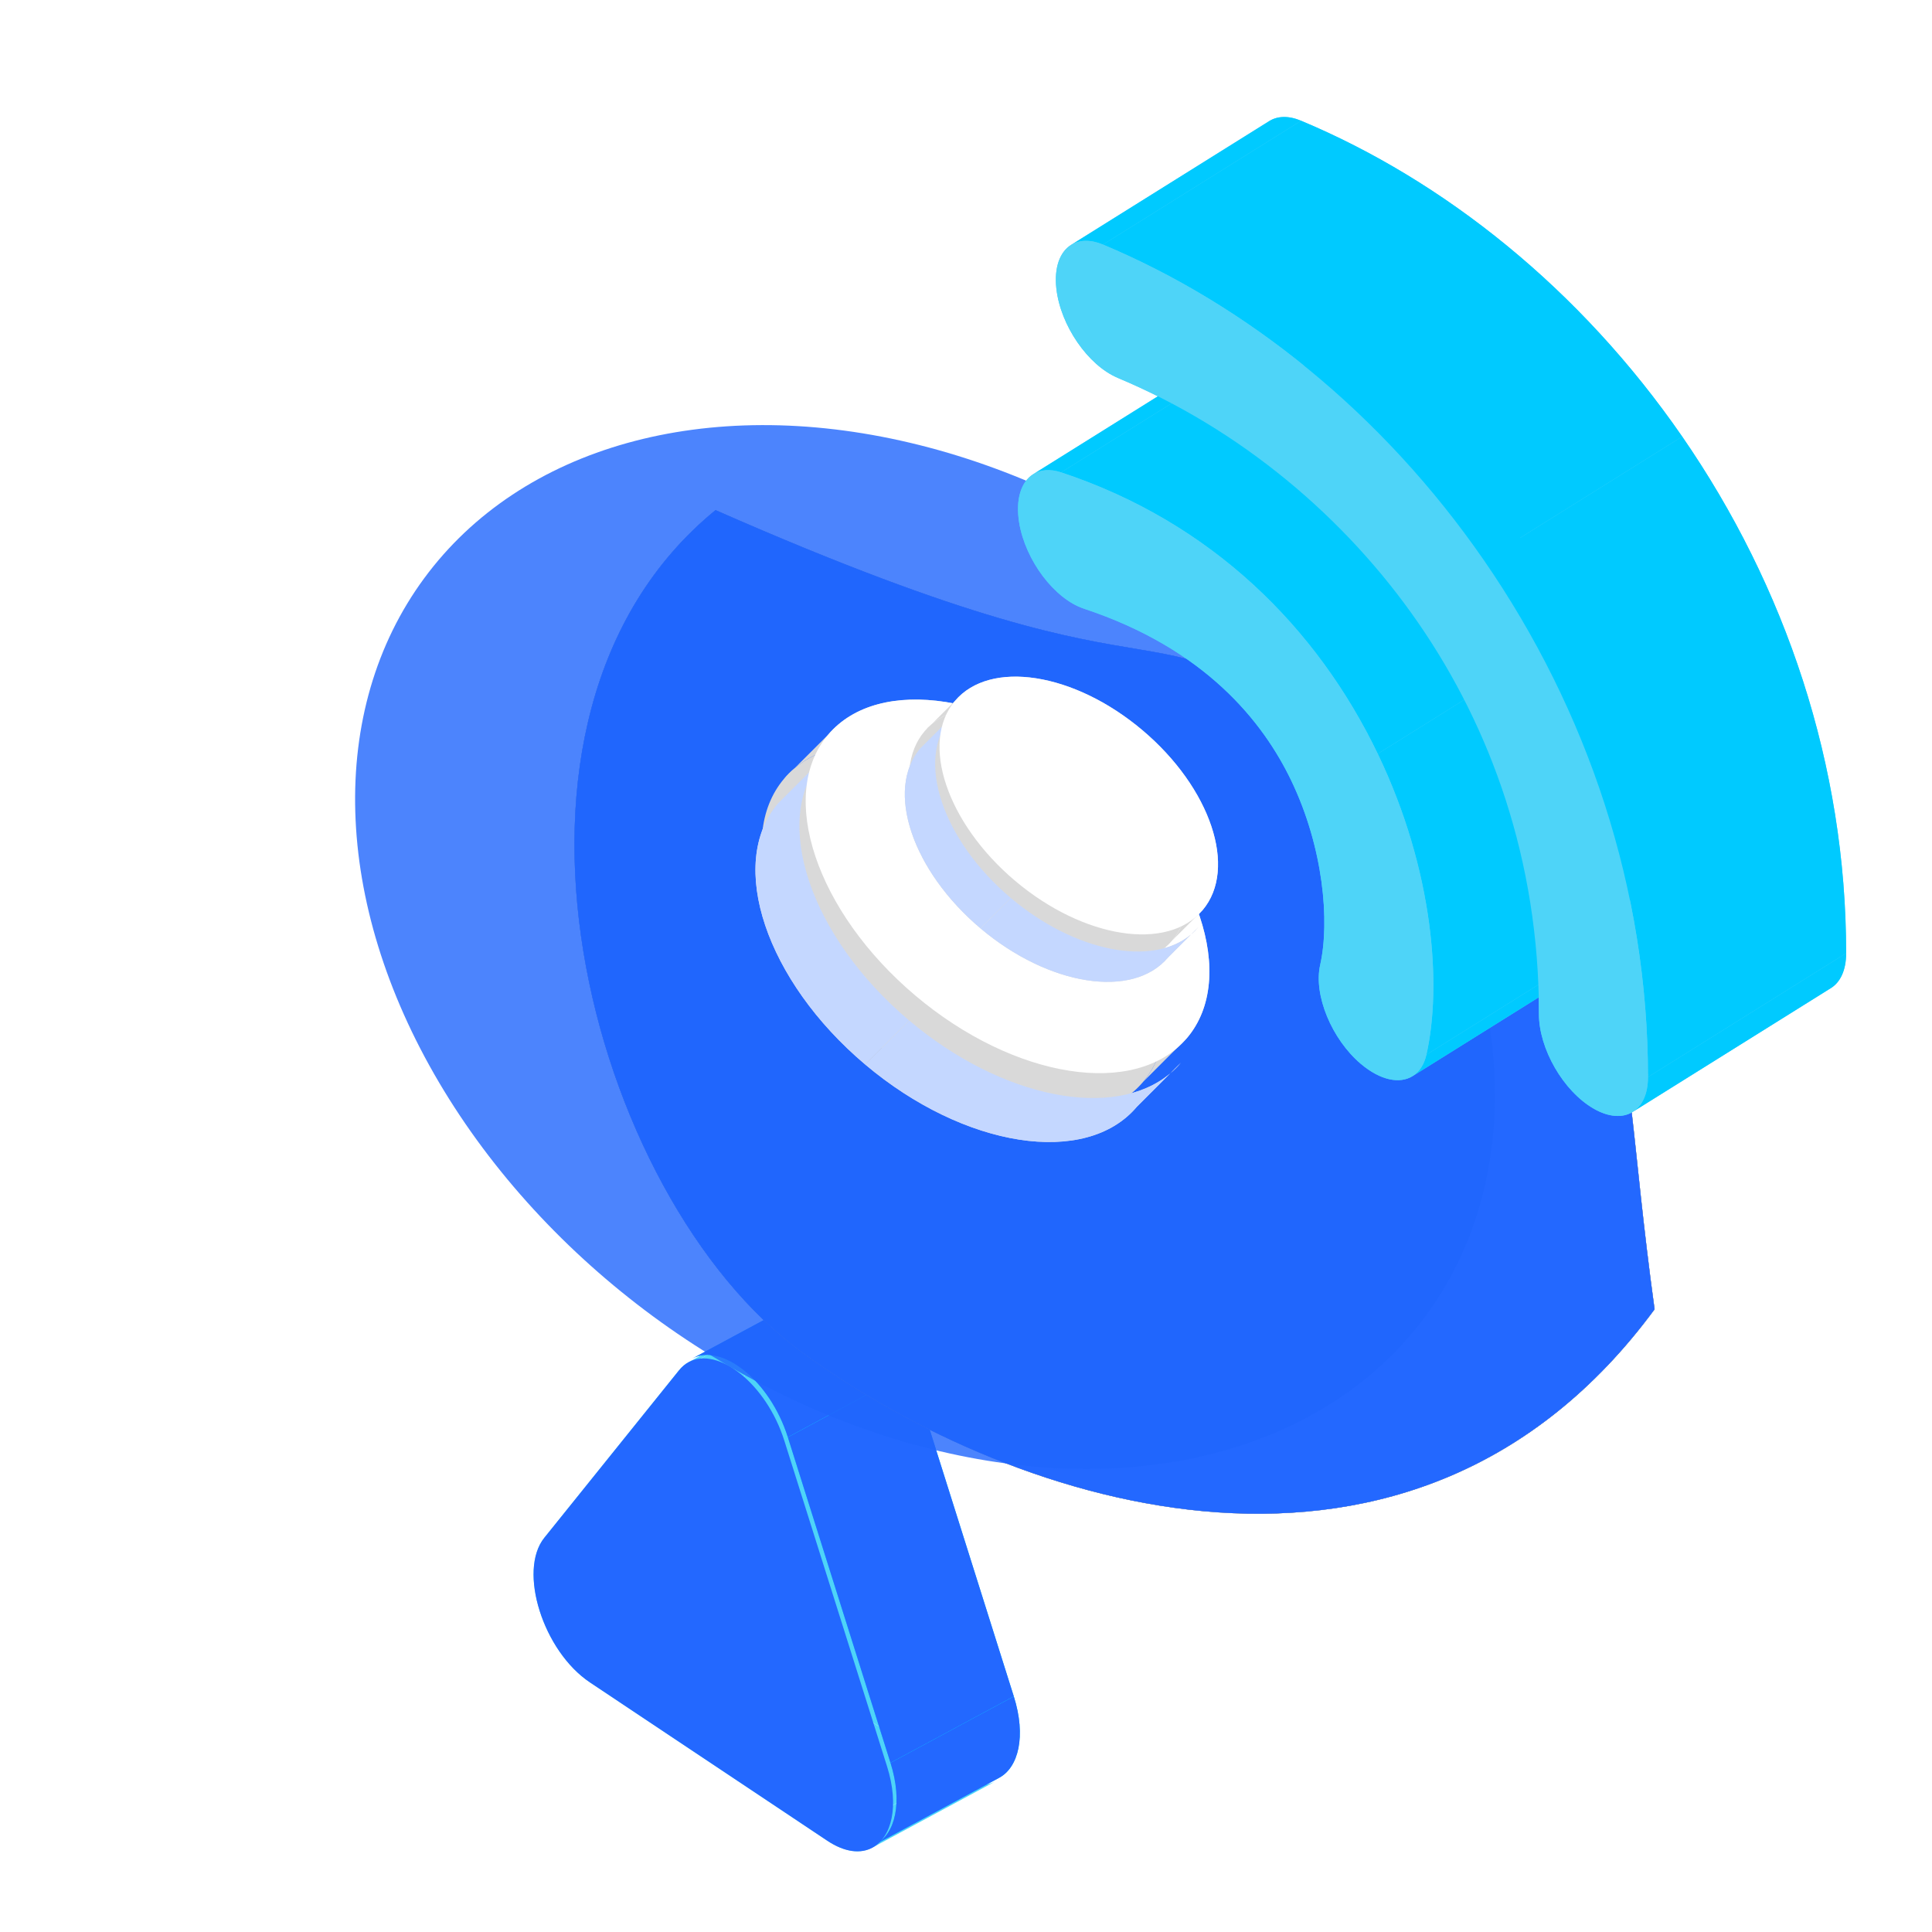 <svg width="48" height="48" viewBox="0 0 48 48" fill="none" xmlns="http://www.w3.org/2000/svg">
<g id="Frame 1321318986">
<path id="7 5" d="M19.931 32.398C20.004 32.307 20.087 32.238 20.177 32.189L17.113 33.839C17.023 33.887 16.94 33.956 16.867 34.047L19.931 32.398Z" fill="#4ED4F8"/>
<path id="6 3" d="M23.615 44.08C24.055 44.374 24.448 44.41 24.738 44.254L21.674 45.903C21.384 46.059 20.992 46.024 20.551 45.73L23.615 44.08Z" fill="#4ED4F8"/>
<path id="1 5" d="M19.931 32.398L16.587 36.555L13.524 38.204L16.867 34.047L19.931 32.398Z" fill="#4ED4F8"/>
<path id="3 0" d="M17.721 40.15L23.615 44.081L20.551 45.73L14.657 41.799L17.721 40.15Z" fill="#4ED4F8"/>
<path id="0 1" d="M16.588 36.554C15.928 37.375 16.557 39.372 17.722 40.149L14.658 41.798C13.494 41.022 12.864 39.024 13.524 38.203L16.588 36.554Z" fill="#4ED4F8"/>
<path id="Polygon 12" d="M19.684 32.705C20.455 31.747 22.152 32.88 22.74 34.744L24.913 41.634C25.501 43.498 24.537 44.696 23.179 43.79L18.158 40.441C16.8 39.535 16.066 37.205 16.836 36.247L19.684 32.705Z" fill="#4ED4F8"/>
<g id="Vector" filter="url(#filter0_i_1551_13947)">
<path d="M20.177 32.19C20.902 31.8 22.103 32.725 22.551 34.146L19.487 35.795C19.039 34.374 17.838 33.449 17.114 33.839L20.177 32.19Z" fill="#00CAFF"/>
<path d="M20.177 32.19C20.902 31.8 22.103 32.725 22.551 34.146L19.487 35.795C19.039 34.374 17.838 33.449 17.114 33.839L20.177 32.19Z" fill="#2368FF"/>
<path d="M25.101 42.234L22.551 34.146L19.487 35.795L22.037 43.884L25.101 42.234Z" fill="#00CAFF"/>
<path d="M25.101 42.234L22.551 34.146L19.487 35.795L22.037 43.884L25.101 42.234Z" fill="#2368FF"/>
<path d="M24.738 44.255C25.214 43.999 25.414 43.227 25.101 42.234L22.037 43.884C22.35 44.876 22.15 45.648 21.674 45.905L24.738 44.255Z" fill="#00CAFF"/>
<path d="M24.738 44.255C25.214 43.999 25.414 43.227 25.101 42.234L22.037 43.884C22.35 44.876 22.15 45.648 21.674 45.905L24.738 44.255Z" fill="#2368FF"/>
</g>
<path id="Polygon 12_2" d="M16.868 34.048C16.941 33.957 17.023 33.888 17.114 33.839C17.838 33.449 19.039 34.374 19.487 35.795L22.038 43.884C22.351 44.876 22.15 45.648 21.675 45.905C21.385 46.061 20.992 46.025 20.552 45.731L14.658 41.8C13.493 41.023 12.864 39.026 13.524 38.205L16.868 34.048Z" fill="#2368FF"/>
<g id="Ellipse 3810" filter="url(#filter1_i_1551_13947)">
<path d="M35.457 32.616C29.459 40.764 19.594 37.562 14.289 33.698C8.983 29.835 5.791 17.938 12.126 12.761C24.95 18.401 21.863 14.191 28.735 19.25C35.607 24.31 34.298 24.195 35.457 32.616Z" fill="black"/>
<path d="M35.457 32.616C29.459 40.764 19.594 37.562 14.289 33.698C8.983 29.835 5.791 17.938 12.126 12.761C24.95 18.401 21.863 14.191 28.735 19.25C35.607 24.31 34.298 24.195 35.457 32.616Z" fill="#C4D7FF"/>
<path d="M35.457 32.616C29.459 40.764 19.594 37.562 14.289 33.698C8.983 29.835 5.791 17.938 12.126 12.761C24.95 18.401 21.863 14.191 28.735 19.25C35.607 24.31 34.298 24.195 35.457 32.616Z" fill="#2368FF"/>
</g>
<g id="Ellipse 3811" filter="url(#filter2_b_1551_13947)">
<ellipse cx="22.981" cy="23.528" rx="15.451" ry="11.395" transform="rotate(36.36 22.981 23.528)" fill="#2065FC" fill-opacity="0.8"/>
</g>
<path id="Ellipse 3812" d="M28.4 26.879C27.136 28.378 24.113 27.907 21.649 25.828C19.186 23.748 18.214 20.848 19.478 19.349C20.743 17.851 23.765 18.322 26.229 20.401C28.693 22.48 29.665 25.381 28.4 26.879Z" fill="#D9D9D9"/>
<path id="3 0_2" d="M29.492 25.786C30.757 24.288 29.785 21.387 27.321 19.308L26.229 20.401C28.692 22.48 29.664 25.38 28.4 26.879L29.492 25.786Z" fill="#D9D9D9"/>
<path id="2 3" d="M20.571 18.257C21.836 16.758 24.858 17.229 27.322 19.308L26.229 20.401C23.923 18.454 21.126 17.918 19.741 19.087L19.479 19.349C19.559 19.254 19.647 19.166 19.741 19.087L20.571 18.257Z" fill="#D9D9D9"/>
<g id="Vector_2" filter="url(#filter3_di_1551_13947)">
<path d="M29.493 25.786C29.412 25.882 29.325 25.969 29.23 26.049L28.4 26.879C27.136 28.378 24.113 27.907 21.649 25.828L22.742 24.735C25.049 26.682 27.845 27.218 29.23 26.049L29.493 25.786Z" fill="#D9D9D9"/>
<path d="M29.493 25.786C29.412 25.882 29.325 25.969 29.23 26.049L28.4 26.879C27.136 28.378 24.113 27.907 21.649 25.828L22.742 24.735C25.049 26.682 27.845 27.218 29.23 26.049L29.493 25.786Z" fill="#C4D7FF"/>
<path d="M20.571 18.257C19.306 19.755 20.278 22.656 22.742 24.735L21.649 25.828C19.186 23.748 18.214 20.848 19.478 19.349L20.571 18.257Z" fill="#D9D9D9"/>
<path d="M20.571 18.257C19.306 19.755 20.278 22.656 22.742 24.735L21.649 25.828C19.186 23.748 18.214 20.848 19.478 19.349L20.571 18.257Z" fill="#C4D7FF"/>
</g>
<ellipse id="Ellipse 3812_2" cx="25.032" cy="22.022" rx="5.837" ry="3.55" transform="rotate(40.162 25.032 22.022)" fill="white"/>
<path id="Ellipse 3812_3" d="M29.125 23.364C28.253 24.398 26.167 24.074 24.467 22.639C22.768 21.205 22.097 19.203 22.969 18.17C23.842 17.136 25.927 17.46 27.627 18.895C29.327 20.329 29.997 22.331 29.125 23.364Z" fill="#D9D9D9"/>
<path id="3 0_3" d="M29.879 22.611C30.751 21.577 30.081 19.576 28.381 18.141L27.627 18.895C29.327 20.33 29.997 22.331 29.125 23.364L29.879 22.611Z" fill="#D9D9D9"/>
<path id="2 3_2" d="M23.724 17.416C24.596 16.382 26.681 16.707 28.381 18.141L27.627 18.895C26.036 17.552 24.107 17.181 23.151 17.988L22.97 18.169C23.025 18.104 23.086 18.043 23.151 17.988L23.724 17.416Z" fill="#D9D9D9"/>
<g id="Vector_3" filter="url(#filter4_di_1551_13947)">
<path d="M29.879 22.61C29.823 22.676 29.763 22.737 29.698 22.791L29.125 23.364C28.253 24.398 26.167 24.073 24.467 22.639L25.221 21.885C26.813 23.228 28.742 23.598 29.698 22.791L29.879 22.61Z" fill="#D9D9D9"/>
<path d="M29.879 22.61C29.823 22.676 29.763 22.737 29.698 22.791L29.125 23.364C28.253 24.398 26.167 24.073 24.467 22.639L25.221 21.885C26.813 23.228 28.742 23.598 29.698 22.791L29.879 22.61Z" fill="#C4D7FF"/>
<path d="M23.723 17.416C22.851 18.449 23.521 20.45 25.221 21.885L24.467 22.639C22.768 21.204 22.097 19.203 22.969 18.169L23.723 17.416Z" fill="#D9D9D9"/>
<path d="M23.723 17.416C22.851 18.449 23.521 20.45 25.221 21.885L24.467 22.639C22.768 21.204 22.097 19.203 22.969 18.169L23.723 17.416Z" fill="#C4D7FF"/>
</g>
<ellipse id="Ellipse 3812_4" cx="26.802" cy="20.013" rx="4.027" ry="2.45" transform="rotate(40.162 26.802 20.013)" fill="white"/>
<path id="Union" fill-rule="evenodd" clip-rule="evenodd" d="M40.163 12.402C41.951 14.992 43.158 18.282 43.158 22.118C43.158 22.982 43.764 24.032 44.513 24.464C45.261 24.896 45.867 24.546 45.867 23.682C45.867 19.021 44.362 14.566 41.794 10.847C39.26 7.177 35.872 4.485 32.326 3C31.585 2.689 31.067 3.179 31.169 4.094C31.27 5.008 31.954 6.001 32.695 6.312C35.726 7.581 38.34 9.763 40.163 12.402ZM37.005 16.317C37.806 17.984 37.966 19.823 37.723 20.897C37.554 21.641 38.009 22.744 38.737 23.359C39.466 23.974 40.194 23.87 40.362 23.126C40.746 21.433 40.553 18.562 39.153 15.651C37.655 12.536 35.041 9.901 31.287 8.659C30.556 8.417 30.089 8.979 30.245 9.914C30.402 10.849 31.122 11.803 31.853 12.045C34.865 13.042 36.301 14.853 37.005 16.317Z" fill="#4ED4F8"/>
<path id="0 1_2" d="M40.162 12.403C41.95 14.992 43.157 18.282 43.157 22.119L38.234 25.195C38.234 21.359 37.026 18.069 35.238 15.48L40.162 12.403Z" fill="#4ED4F8"/>
<path id="1 7" d="M32.695 6.313C35.726 7.583 38.34 9.764 40.163 12.404L35.239 15.48C33.416 12.841 30.803 10.659 27.771 9.39L32.695 6.313Z" fill="#4ED4F8"/>
<path id="16 2" d="M44.511 24.464C44.895 24.686 45.242 24.702 45.489 24.548L40.565 27.624C40.319 27.778 39.972 27.763 39.588 27.541L44.511 24.464Z" fill="#4ED4F8"/>
<path id="2 0" d="M43.158 22.117C43.158 22.981 43.764 24.031 44.513 24.463L39.589 27.54C38.841 27.108 38.234 26.058 38.234 25.194L43.158 22.117Z" fill="#4ED4F8"/>
<path id="6 17" d="M31.534 3.007C31.257 3.18 31.11 3.566 31.169 4.093L26.245 7.17C26.186 6.643 26.334 6.257 26.611 6.084L31.534 3.007Z" fill="#4ED4F8"/>
<path id="7 6" d="M31.169 4.093C31.27 5.008 31.954 6.001 32.695 6.311L27.771 9.388C27.03 9.077 26.347 8.084 26.245 7.17L31.169 4.093Z" fill="#4ED4F8"/>
<path id="8 9" d="M37.004 16.316C37.805 17.983 37.965 19.822 37.722 20.896L32.798 23.973C33.041 22.899 32.882 21.06 32.08 19.393L37.004 16.316Z" fill="#4ED4F8"/>
<path id="9 15" d="M31.853 12.046C34.866 13.042 36.301 14.854 37.005 16.317L32.081 19.394C31.378 17.93 29.942 16.119 26.93 15.123L31.853 12.046Z" fill="#4ED4F8"/>
<path id="18 10" d="M38.738 23.358C39.22 23.765 39.702 23.857 40.021 23.658L35.098 26.734C34.778 26.934 34.297 26.842 33.815 26.435L38.738 23.358Z" fill="#4ED4F8"/>
<path id="14 19" d="M30.594 8.703C30.293 8.891 30.148 9.33 30.246 9.913L25.322 12.99C25.225 12.406 25.37 11.968 25.671 11.78L30.594 8.703Z" fill="#4ED4F8"/>
<path id="10 8" d="M37.722 20.896C37.554 21.64 38.008 22.743 38.737 23.358L33.813 26.435C33.084 25.819 32.63 24.717 32.799 23.973L37.722 20.896Z" fill="#4ED4F8"/>
<path id="15 14" d="M30.246 9.914C30.402 10.849 31.122 11.803 31.854 12.046L26.93 15.122C26.198 14.88 25.479 13.926 25.322 12.991L30.246 9.914Z" fill="#4ED4F8"/>
<g id="Vector_4">
<path d="M40.363 23.126C40.746 21.434 40.553 18.563 39.153 15.651L34.23 18.728C35.63 21.639 35.823 24.511 35.439 26.203L40.363 23.126Z" fill="#00CAFF"/>
<path d="M39.153 15.651C37.656 12.537 35.042 9.902 31.287 8.66L26.364 11.736C30.118 12.978 32.732 15.613 34.23 18.728L39.153 15.651Z" fill="#00CAFF"/>
<path d="M40.021 23.659C40.184 23.557 40.306 23.378 40.363 23.126L35.439 26.203C35.382 26.455 35.261 26.633 35.097 26.735L40.021 23.659Z" fill="#00CAFF"/>
<path d="M31.287 8.66C31.013 8.569 30.775 8.592 30.594 8.705L25.671 11.781C25.852 11.668 26.089 11.646 26.364 11.736L31.287 8.66Z" fill="#00CAFF"/>
</g>
<g id="Vector_5">
<path d="M45.867 23.682C45.868 19.021 44.363 14.566 41.794 10.846L36.87 13.923C39.439 17.643 40.944 22.098 40.944 26.759L45.867 23.682Z" fill="#00CAFF"/>
<path d="M41.794 10.846C39.26 7.177 35.872 4.484 32.326 3L27.403 6.076C30.949 7.561 34.336 10.253 36.87 13.923L41.794 10.846Z" fill="#00CAFF"/>
<path d="M45.49 24.548C45.724 24.402 45.867 24.103 45.867 23.682L40.944 26.759C40.944 27.179 40.8 27.478 40.566 27.624L45.49 24.548Z" fill="#00CAFF"/>
<path d="M32.326 3C32.012 2.868 31.739 2.881 31.535 3.008L26.611 6.085C26.815 5.957 27.089 5.945 27.403 6.076L32.326 3Z" fill="#00CAFF"/>
</g>
<path id="Union_2" fill-rule="evenodd" clip-rule="evenodd" d="M35.239 15.479C37.027 18.069 38.235 21.359 38.235 25.195C38.235 26.058 38.841 27.109 39.589 27.541C39.973 27.763 40.32 27.778 40.566 27.624C40.8 27.478 40.944 27.179 40.944 26.759C40.944 22.098 39.439 17.643 36.87 13.923C34.336 10.253 30.949 7.561 27.403 6.076C27.089 5.945 26.815 5.957 26.611 6.084C26.334 6.258 26.187 6.643 26.245 7.17C26.347 8.085 27.03 9.078 27.771 9.388C30.803 10.658 33.416 12.839 35.239 15.479ZM32.081 19.393C32.883 21.06 33.043 22.899 32.8 23.974C32.631 24.718 33.085 25.82 33.814 26.436C34.296 26.843 34.778 26.935 35.097 26.735C35.261 26.633 35.382 26.454 35.439 26.202C35.822 24.51 35.629 21.639 34.23 18.727C32.732 15.613 30.118 12.978 26.364 11.736C26.089 11.645 25.852 11.668 25.671 11.781C25.37 11.969 25.225 12.407 25.322 12.991C25.478 13.926 26.198 14.88 26.93 15.122C29.942 16.119 31.378 17.93 32.081 19.393Z" fill="#4ED4F8"/>
</g>
<defs>
<filter id="filter0_i_1551_13947" x="17.113" y="32.013" width="8.226" height="13.892" filterUnits="userSpaceOnUse" color-interpolation-filters="sRGB">
<feFlood flood-opacity="0" result="BackgroundImageFix"/>
<feBlend mode="normal" in="SourceGraphic" in2="BackgroundImageFix" result="shape"/>
<feColorMatrix in="SourceAlpha" type="matrix" values="0 0 0 0 0 0 0 0 0 0 0 0 0 0 0 0 0 0 127 0" result="hardAlpha"/>
<feOffset dx="0.087" dy="-0.087"/>
<feGaussianBlur stdDeviation="0.947"/>
<feComposite in2="hardAlpha" operator="arithmetic" k2="-1" k3="1"/>
<feColorMatrix type="matrix" values="0 0 0 0 1 0 0 0 0 1 0 0 0 0 1 0 0 0 0.25 0"/>
<feBlend mode="normal" in2="shape" result="effect1_innerShadow_1551_13947"/>
</filter>
<filter id="filter1_i_1551_13947" x="8.621" y="12.674" width="28.73" height="25.022" filterUnits="userSpaceOnUse" color-interpolation-filters="sRGB">
<feFlood flood-opacity="0" result="BackgroundImageFix"/>
<feBlend mode="normal" in="SourceGraphic" in2="BackgroundImageFix" result="shape"/>
<feColorMatrix in="SourceAlpha" type="matrix" values="0 0 0 0 0 0 0 0 0 0 0 0 0 0 0 0 0 0 127 0" result="hardAlpha"/>
<feOffset dx="5.651" dy="-0.087"/>
<feGaussianBlur stdDeviation="0.947"/>
<feComposite in2="hardAlpha" operator="arithmetic" k2="-1" k3="1"/>
<feColorMatrix type="matrix" values="0 0 0 0 1 0 0 0 0 1 0 0 0 0 1 0 0 0 0.25 0"/>
<feBlend mode="normal" in2="shape" result="effect1_innerShadow_1551_13947"/>
</filter>
<filter id="filter2_b_1551_13947" x="6.656" y="8.399" width="32.65" height="30.259" filterUnits="userSpaceOnUse" color-interpolation-filters="sRGB">
<feFlood flood-opacity="0" result="BackgroundImageFix"/>
<feGaussianBlur in="BackgroundImageFix" stdDeviation="1.082"/>
<feComposite in2="SourceAlpha" operator="in" result="effect1_backgroundBlur_1551_13947"/>
<feBlend mode="normal" in="SourceGraphic" in2="effect1_backgroundBlur_1551_13947" result="shape"/>
</filter>
<filter id="filter3_di_1551_13947" x="16.761" y="16.712" width="14.896" height="13.825" filterUnits="userSpaceOnUse" color-interpolation-filters="sRGB">
<feFlood flood-opacity="0" result="BackgroundImageFix"/>
<feColorMatrix in="SourceAlpha" type="matrix" values="0 0 0 0 0 0 0 0 0 0 0 0 0 0 0 0 0 0 127 0" result="hardAlpha"/>
<feOffset dy="0.618"/>
<feGaussianBlur stdDeviation="1.082"/>
<feComposite in2="hardAlpha" operator="out"/>
<feColorMatrix type="matrix" values="0 0 0 0 0 0 0 0 0 0 0 0 0 0 0 0 0 0 0.25 0"/>
<feBlend mode="normal" in2="BackgroundImageFix" result="effect1_dropShadow_1551_13947"/>
<feBlend mode="normal" in="SourceGraphic" in2="effect1_dropShadow_1551_13947" result="shape"/>
<feColorMatrix in="SourceAlpha" type="matrix" values="0 0 0 0 0 0 0 0 0 0 0 0 0 0 0 0 0 0 127 0" result="hardAlpha"/>
<feOffset dx="-0.155"/>
<feGaussianBlur stdDeviation="0.309"/>
<feComposite in2="hardAlpha" operator="arithmetic" k2="-1" k3="1"/>
<feColorMatrix type="matrix" values="0 0 0 0 0.347 0 0 0 0 0.552 0 0 0 0 1 0 0 0 1 0"/>
<feBlend mode="normal" in2="shape" result="effect2_innerShadow_1551_13947"/>
</filter>
<filter id="filter4_di_1551_13947" x="22.16" y="17.416" width="8.145" height="7.406" filterUnits="userSpaceOnUse" color-interpolation-filters="sRGB">
<feFlood flood-opacity="0" result="BackgroundImageFix"/>
<feColorMatrix in="SourceAlpha" type="matrix" values="0 0 0 0 0 0 0 0 0 0 0 0 0 0 0 0 0 0 127 0" result="hardAlpha"/>
<feOffset dy="0.426"/>
<feGaussianBlur stdDeviation="0.213"/>
<feComposite in2="hardAlpha" operator="out"/>
<feColorMatrix type="matrix" values="0 0 0 0 0 0 0 0 0 0 0 0 0 0 0 0 0 0 0.25 0"/>
<feBlend mode="normal" in2="BackgroundImageFix" result="effect1_dropShadow_1551_13947"/>
<feBlend mode="normal" in="SourceGraphic" in2="effect1_dropShadow_1551_13947" result="shape"/>
<feColorMatrix in="SourceAlpha" type="matrix" values="0 0 0 0 0 0 0 0 0 0 0 0 0 0 0 0 0 0 127 0" result="hardAlpha"/>
<feOffset dx="-0.107"/>
<feGaussianBlur stdDeviation="0.213"/>
<feComposite in2="hardAlpha" operator="arithmetic" k2="-1" k3="1"/>
<feColorMatrix type="matrix" values="0 0 0 0 0.347 0 0 0 0 0.552 0 0 0 0 1 0 0 0 1 0"/>
<feBlend mode="normal" in2="shape" result="effect2_innerShadow_1551_13947"/>
</filter>
</defs>
</svg>
